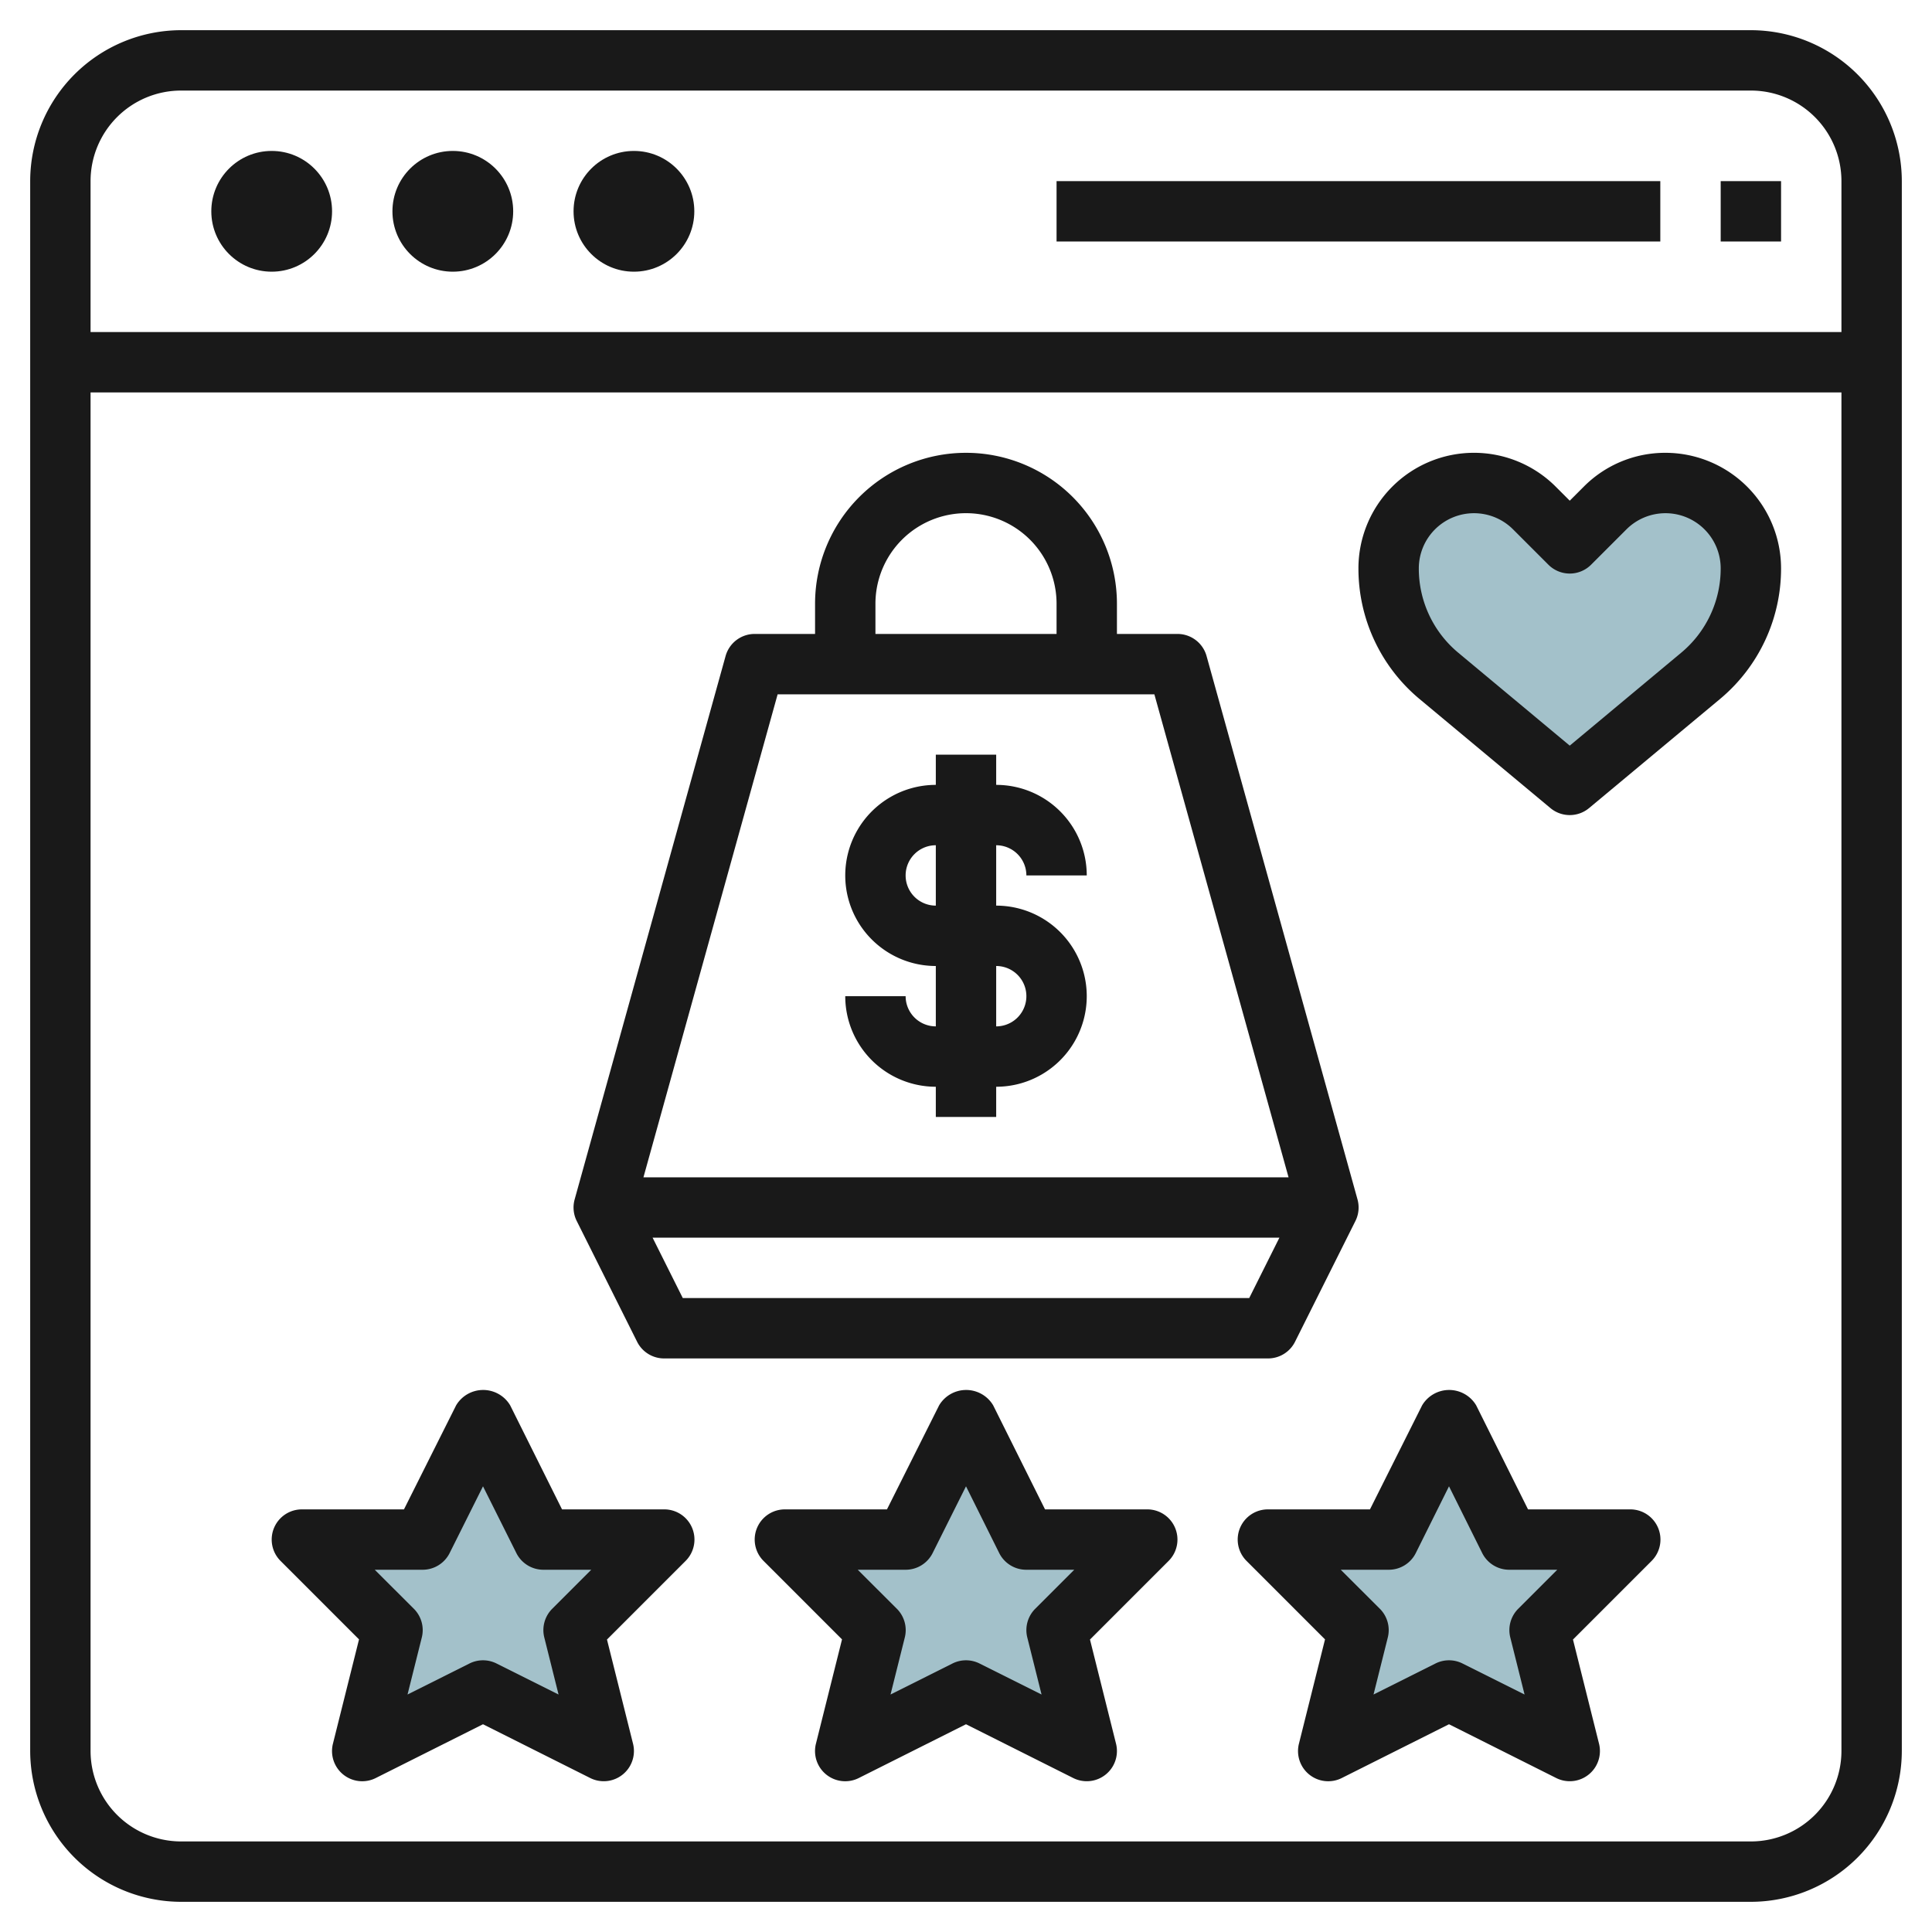 <svg id="Layer_3" height="512" viewBox="0 0 64 64" width="512" xmlns="http://www.w3.org/2000/svg" data-name="Layer 3"><path d="m32 47-2 4h-4l3 3-1 4 4-2 4 2-1-4 3-3h-4z" fill="#a3c1ca"/><path d="m16 47-2 4h-4l3 3-1 4 4-2 4 2-1-4 3-3h-4z" fill="#a3c1ca"/><path d="m48 47-2 4h-4l3 3-1 4 4-2 4 2-1-4 3-3h-4z" fill="#a3c1ca"/><path d="m52 26 4.332-3.61a4.637 4.637 0 0 0 1.668-3.562 2.828 2.828 0 0 0 -2.828-2.828 2.828 2.828 0 0 0 -2 .828l-1.172 1.172-1.172-1.172a2.828 2.828 0 0 0 -2-.828 2.828 2.828 0 0 0 -2.828 2.828 4.637 4.637 0 0 0 1.668 3.562z" fill="#a3c1ca"/><g fill="#191919"><path d="m58 1h-52a5.006 5.006 0 0 0 -5 5v52a5.006 5.006 0 0 0 5 5h52a5.006 5.006 0 0 0 5-5v-52a5.006 5.006 0 0 0 -5-5zm-52 2h52a3 3 0 0 1 3 3v5h-58v-5a3 3 0 0 1 3-3zm52 58h-52a3 3 0 0 1 -3-3v-45h58v45a3 3 0 0 1 -3 3z"/><circle cx="9" cy="7" r="2"/><circle cx="15" cy="7" r="2"/><circle cx="21" cy="7" r="2"/><path d="m35 6h20v2h-20z"/><path d="m57 6h2v2h-2z"/><path d="m21.105 44.447a1 1 0 0 0 .895.553h20a1 1 0 0 0 .9-.553l2-4a1 1 0 0 0 .069-.715l-5-18a1 1 0 0 0 -.969-.732h-2v-1a5 5 0 0 0 -10 0v1h-2a1 1 0 0 0 -.964.732l-5 18a1 1 0 0 0 .069.715zm20.277-1.447h-18.764l-1-2h20.764zm-12.382-23a3 3 0 0 1 6 0v1h-6zm-3.24 3h12.48l4.445 16h-21.37z"/><path d="m30 33h-2a3 3 0 0 0 3 3v1h2v-1a3 3 0 0 0 0-6v-2a1 1 0 0 1 1 1h2a3 3 0 0 0 -3-3v-1h-2v1a3 3 0 0 0 0 6v2a1 1 0 0 1 -1-1zm0-4a1 1 0 0 1 1-1v2a1 1 0 0 1 -1-1zm3 3a1 1 0 0 1 0 2z"/><path d="m38 50h-3.382l-1.718-3.447a1.042 1.042 0 0 0 -1.79 0l-1.728 3.447h-3.382a1 1 0 0 0 -.707 1.707l2.6 2.6-.863 3.451a1 1 0 0 0 1.417 1.142l3.553-1.782 3.553 1.782a1 1 0 0 0 1.417-1.137l-.863-3.451 2.6-2.6a1 1 0 0 0 -.707-1.712zm-3.707 3.293a1 1 0 0 0 -.263.949l.473 1.891-2.056-1.028a1 1 0 0 0 -.894 0l-2.053 1.028.473-1.891a1 1 0 0 0 -.263-.949l-1.296-1.293h1.586a1 1 0 0 0 .895-.553l1.105-2.211 1.1 2.211a1 1 0 0 0 .9.553h1.586z"/><path d="m22 50h-3.382l-1.718-3.447a1.042 1.042 0 0 0 -1.79 0l-1.728 3.447h-3.382a1 1 0 0 0 -.707 1.707l2.6 2.6-.863 3.451a1 1 0 0 0 1.417 1.142l3.553-1.782 3.553 1.782a1 1 0 0 0 1.417-1.137l-.863-3.451 2.6-2.6a1 1 0 0 0 -.707-1.712zm-3.707 3.293a1 1 0 0 0 -.263.949l.473 1.891-2.056-1.028a1 1 0 0 0 -.894 0l-2.053 1.028.473-1.891a1 1 0 0 0 -.263-.949l-1.296-1.293h1.586a1 1 0 0 0 .895-.553l1.105-2.211 1.105 2.211a1 1 0 0 0 .895.553h1.586z"/><path d="m54 50h-3.382l-1.718-3.447a1.042 1.042 0 0 0 -1.79 0l-1.728 3.447h-3.382a1 1 0 0 0 -.707 1.707l2.6 2.6-.863 3.451a1 1 0 0 0 1.417 1.142l3.553-1.782 3.553 1.782a1 1 0 0 0 1.417-1.137l-.863-3.451 2.6-2.6a1 1 0 0 0 -.707-1.712zm-3.707 3.293a1 1 0 0 0 -.263.949l.473 1.891-2.056-1.028a1 1 0 0 0 -.894 0l-2.053 1.028.473-1.891a1 1 0 0 0 -.263-.949l-1.296-1.293h1.586a1 1 0 0 0 .9-.553l1.1-2.211 1.1 2.211a1 1 0 0 0 .9.553h1.586z"/><path d="m55.172 15a3.8 3.8 0 0 0 -2.707 1.121l-.465.465-.465-.465a3.828 3.828 0 0 0 -6.535 2.707 5.622 5.622 0 0 0 2.028 4.331l4.332 3.61a1 1 0 0 0 1.28 0l4.333-3.61a5.625 5.625 0 0 0 2.027-4.331 3.833 3.833 0 0 0 -3.828-3.828zm.52 6.622-3.692 3.078-3.691-3.076a3.624 3.624 0 0 1 -1.309-2.796 1.829 1.829 0 0 1 3.121-1.293l1.172 1.172a1 1 0 0 0 1.414 0l1.172-1.172a1.829 1.829 0 0 1 3.121 1.293 3.627 3.627 0 0 1 -1.308 2.794z"/></g></svg>